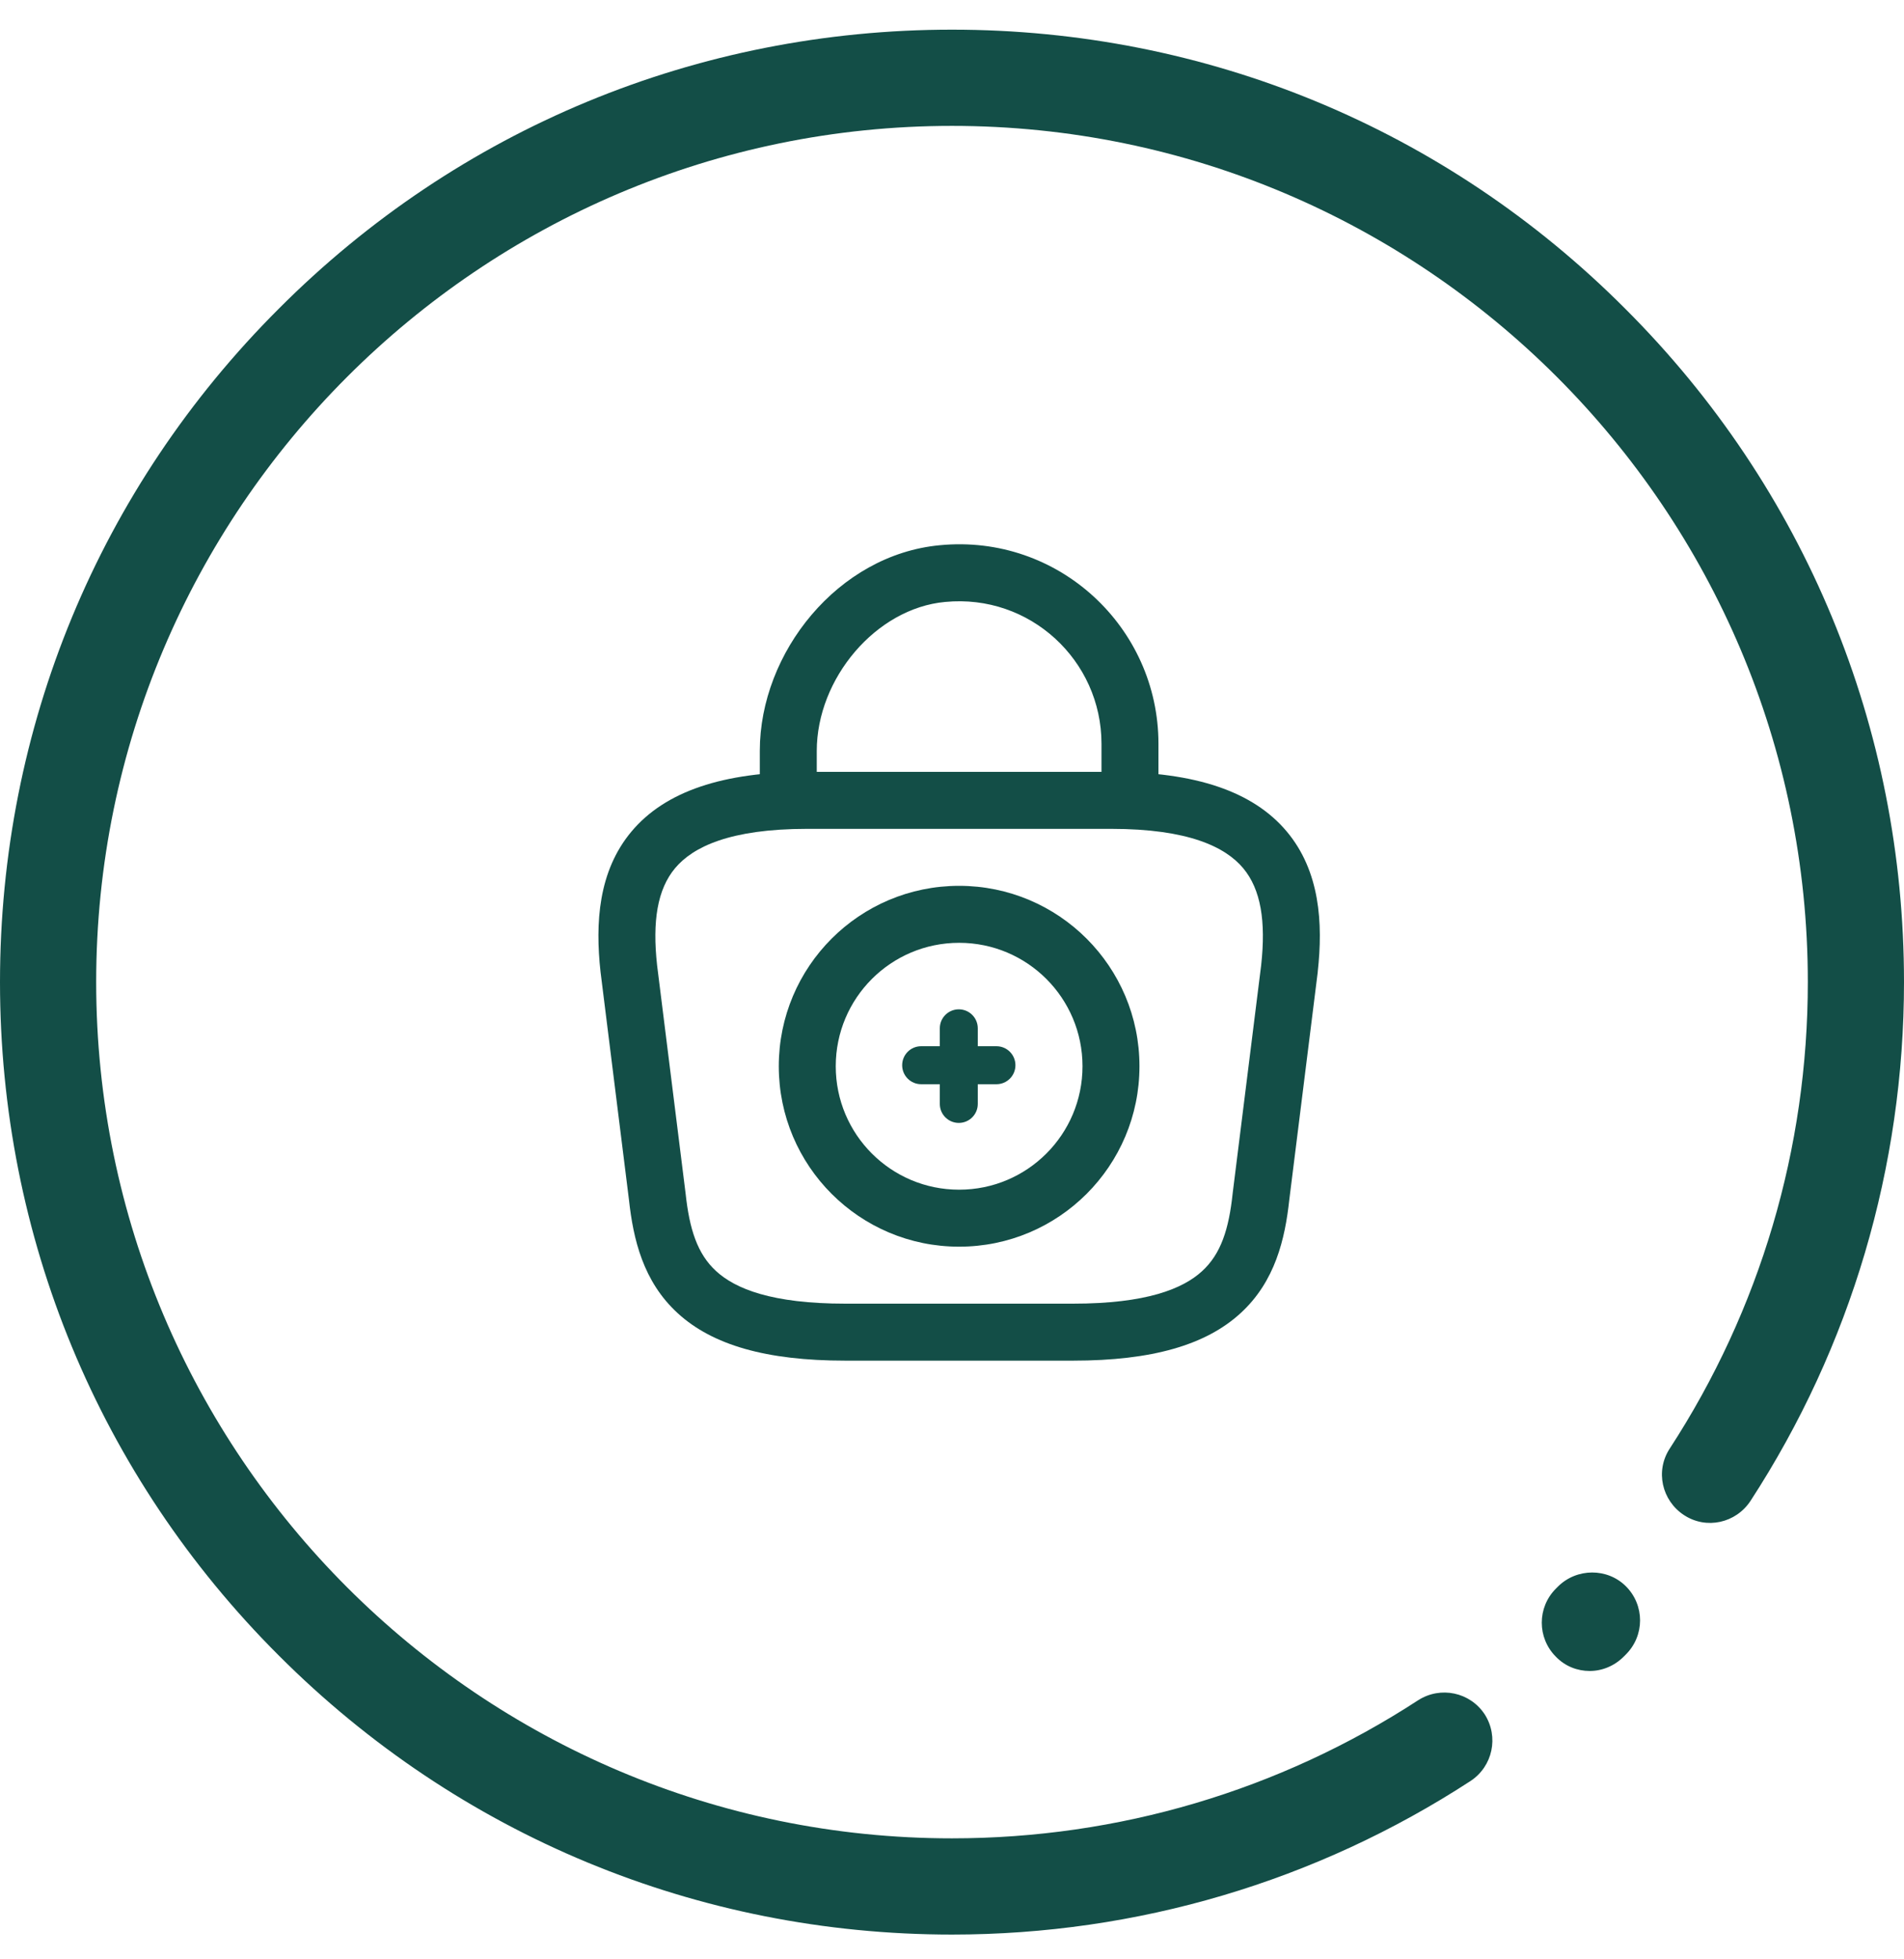 <svg width="35" height="36" viewBox="0 0 35 36" fill="none" xmlns="http://www.w3.org/2000/svg">
<path fill-rule="evenodd" clip-rule="evenodd" d="M17.631 17.323C16.378 17.323 15.363 18.338 15.363 19.591C15.363 20.844 16.378 21.859 17.631 21.859C18.884 21.859 19.899 20.844 19.899 19.591C19.899 18.338 18.884 17.323 17.631 17.323ZM14.316 19.591C14.316 17.76 15.8 16.276 17.631 16.276C19.462 16.276 20.946 17.76 20.946 19.591C20.946 21.422 19.462 22.906 17.631 22.906C15.8 22.906 14.316 21.422 14.316 19.591Z" fill="#134e47"/>
<path fill-rule="evenodd" clip-rule="evenodd" d="M16.584 19.572C16.584 19.379 16.74 19.223 16.933 19.223H18.317C18.51 19.223 18.666 19.379 18.666 19.572C18.666 19.765 18.51 19.921 18.317 19.921H16.933C16.74 19.921 16.584 19.765 16.584 19.572Z" fill="#134e47"/>
<path fill-rule="evenodd" clip-rule="evenodd" d="M17.625 18.545C17.818 18.545 17.974 18.701 17.974 18.894V20.283C17.974 20.476 17.818 20.632 17.625 20.632C17.432 20.632 17.276 20.476 17.276 20.283V18.894C17.276 18.701 17.432 18.545 17.625 18.545Z" fill="#134e47"/>
<path fill-rule="evenodd" clip-rule="evenodd" d="M11.61 15.276C12.228 14.541 13.288 14.182 14.839 14.182H20.423C21.974 14.182 23.034 14.541 23.652 15.276C24.265 16.005 24.322 16.962 24.223 17.855L24.223 17.862L23.7 22.046C23.622 22.762 23.442 23.546 22.802 24.13C22.167 24.711 21.181 25 19.725 25H15.537C14.081 25 13.095 24.711 12.46 24.13C11.82 23.546 11.64 22.762 11.562 22.046L11.039 17.855C10.94 16.962 10.997 16.005 11.61 15.276ZM12.079 17.736L12.603 21.929C12.673 22.58 12.817 23.039 13.166 23.357C13.519 23.68 14.188 23.953 15.537 23.953H19.725C21.074 23.953 21.743 23.68 22.096 23.357C22.445 23.039 22.59 22.58 22.659 21.929L22.66 21.92L23.183 17.736C23.272 16.928 23.179 16.341 22.851 15.95C22.526 15.564 21.851 15.229 20.423 15.229H14.839C13.411 15.229 12.736 15.564 12.411 15.95C12.083 16.341 11.99 16.928 12.079 17.736Z" fill="#134e47"/>
<path fill-rule="evenodd" clip-rule="evenodd" d="M20.248 13.665C20.248 12.135 18.933 10.909 17.374 11.06L17.372 11.06C16.101 11.178 15.014 12.467 15.014 13.798V14.475C15.014 14.764 14.779 14.998 14.49 14.998C14.201 14.998 13.967 14.764 13.967 14.475V13.798C13.967 11.989 15.405 10.193 17.274 10.018C19.456 9.806 21.295 11.525 21.295 13.665V14.629C21.295 14.918 21.061 15.152 20.772 15.152C20.483 15.152 20.248 14.918 20.248 14.629V13.665Z" fill="#134e47"/>
<path d="M29.888 29.146C30.235 29.493 30.235 30.051 29.888 30.398L29.846 30.44C29.676 30.61 29.45 30.702 29.223 30.702C28.997 30.702 28.771 30.617 28.601 30.44C28.255 30.094 28.255 29.535 28.601 29.189L28.637 29.153C28.983 28.807 29.549 28.807 29.888 29.146Z" fill="#134e47"/>
<path d="M29.874 5.671C26.572 2.362 22.174 0.545 17.5 0.545C12.826 0.545 8.428 2.362 5.126 5.671C1.817 8.973 0 13.371 0 18.045C0 22.719 1.817 27.117 5.126 30.419C8.428 33.721 12.826 35.545 17.5 35.545C20.901 35.545 24.196 34.569 27.031 32.724C27.441 32.455 27.555 31.911 27.293 31.5C27.024 31.09 26.48 30.977 26.07 31.239C23.517 32.901 20.555 33.777 17.5 33.777C8.824 33.777 1.768 26.721 1.768 18.045C1.768 9.369 8.824 2.313 17.5 2.313C26.176 2.313 33.232 9.369 33.232 18.045C33.232 21.099 32.356 24.062 30.694 26.615C30.425 27.025 30.546 27.569 30.956 27.838C31.366 28.107 31.91 27.986 32.179 27.576C34.024 24.741 35 21.439 35 18.045C35 13.371 33.183 8.973 29.874 5.671Z" fill="#134e47"/>
</svg>

